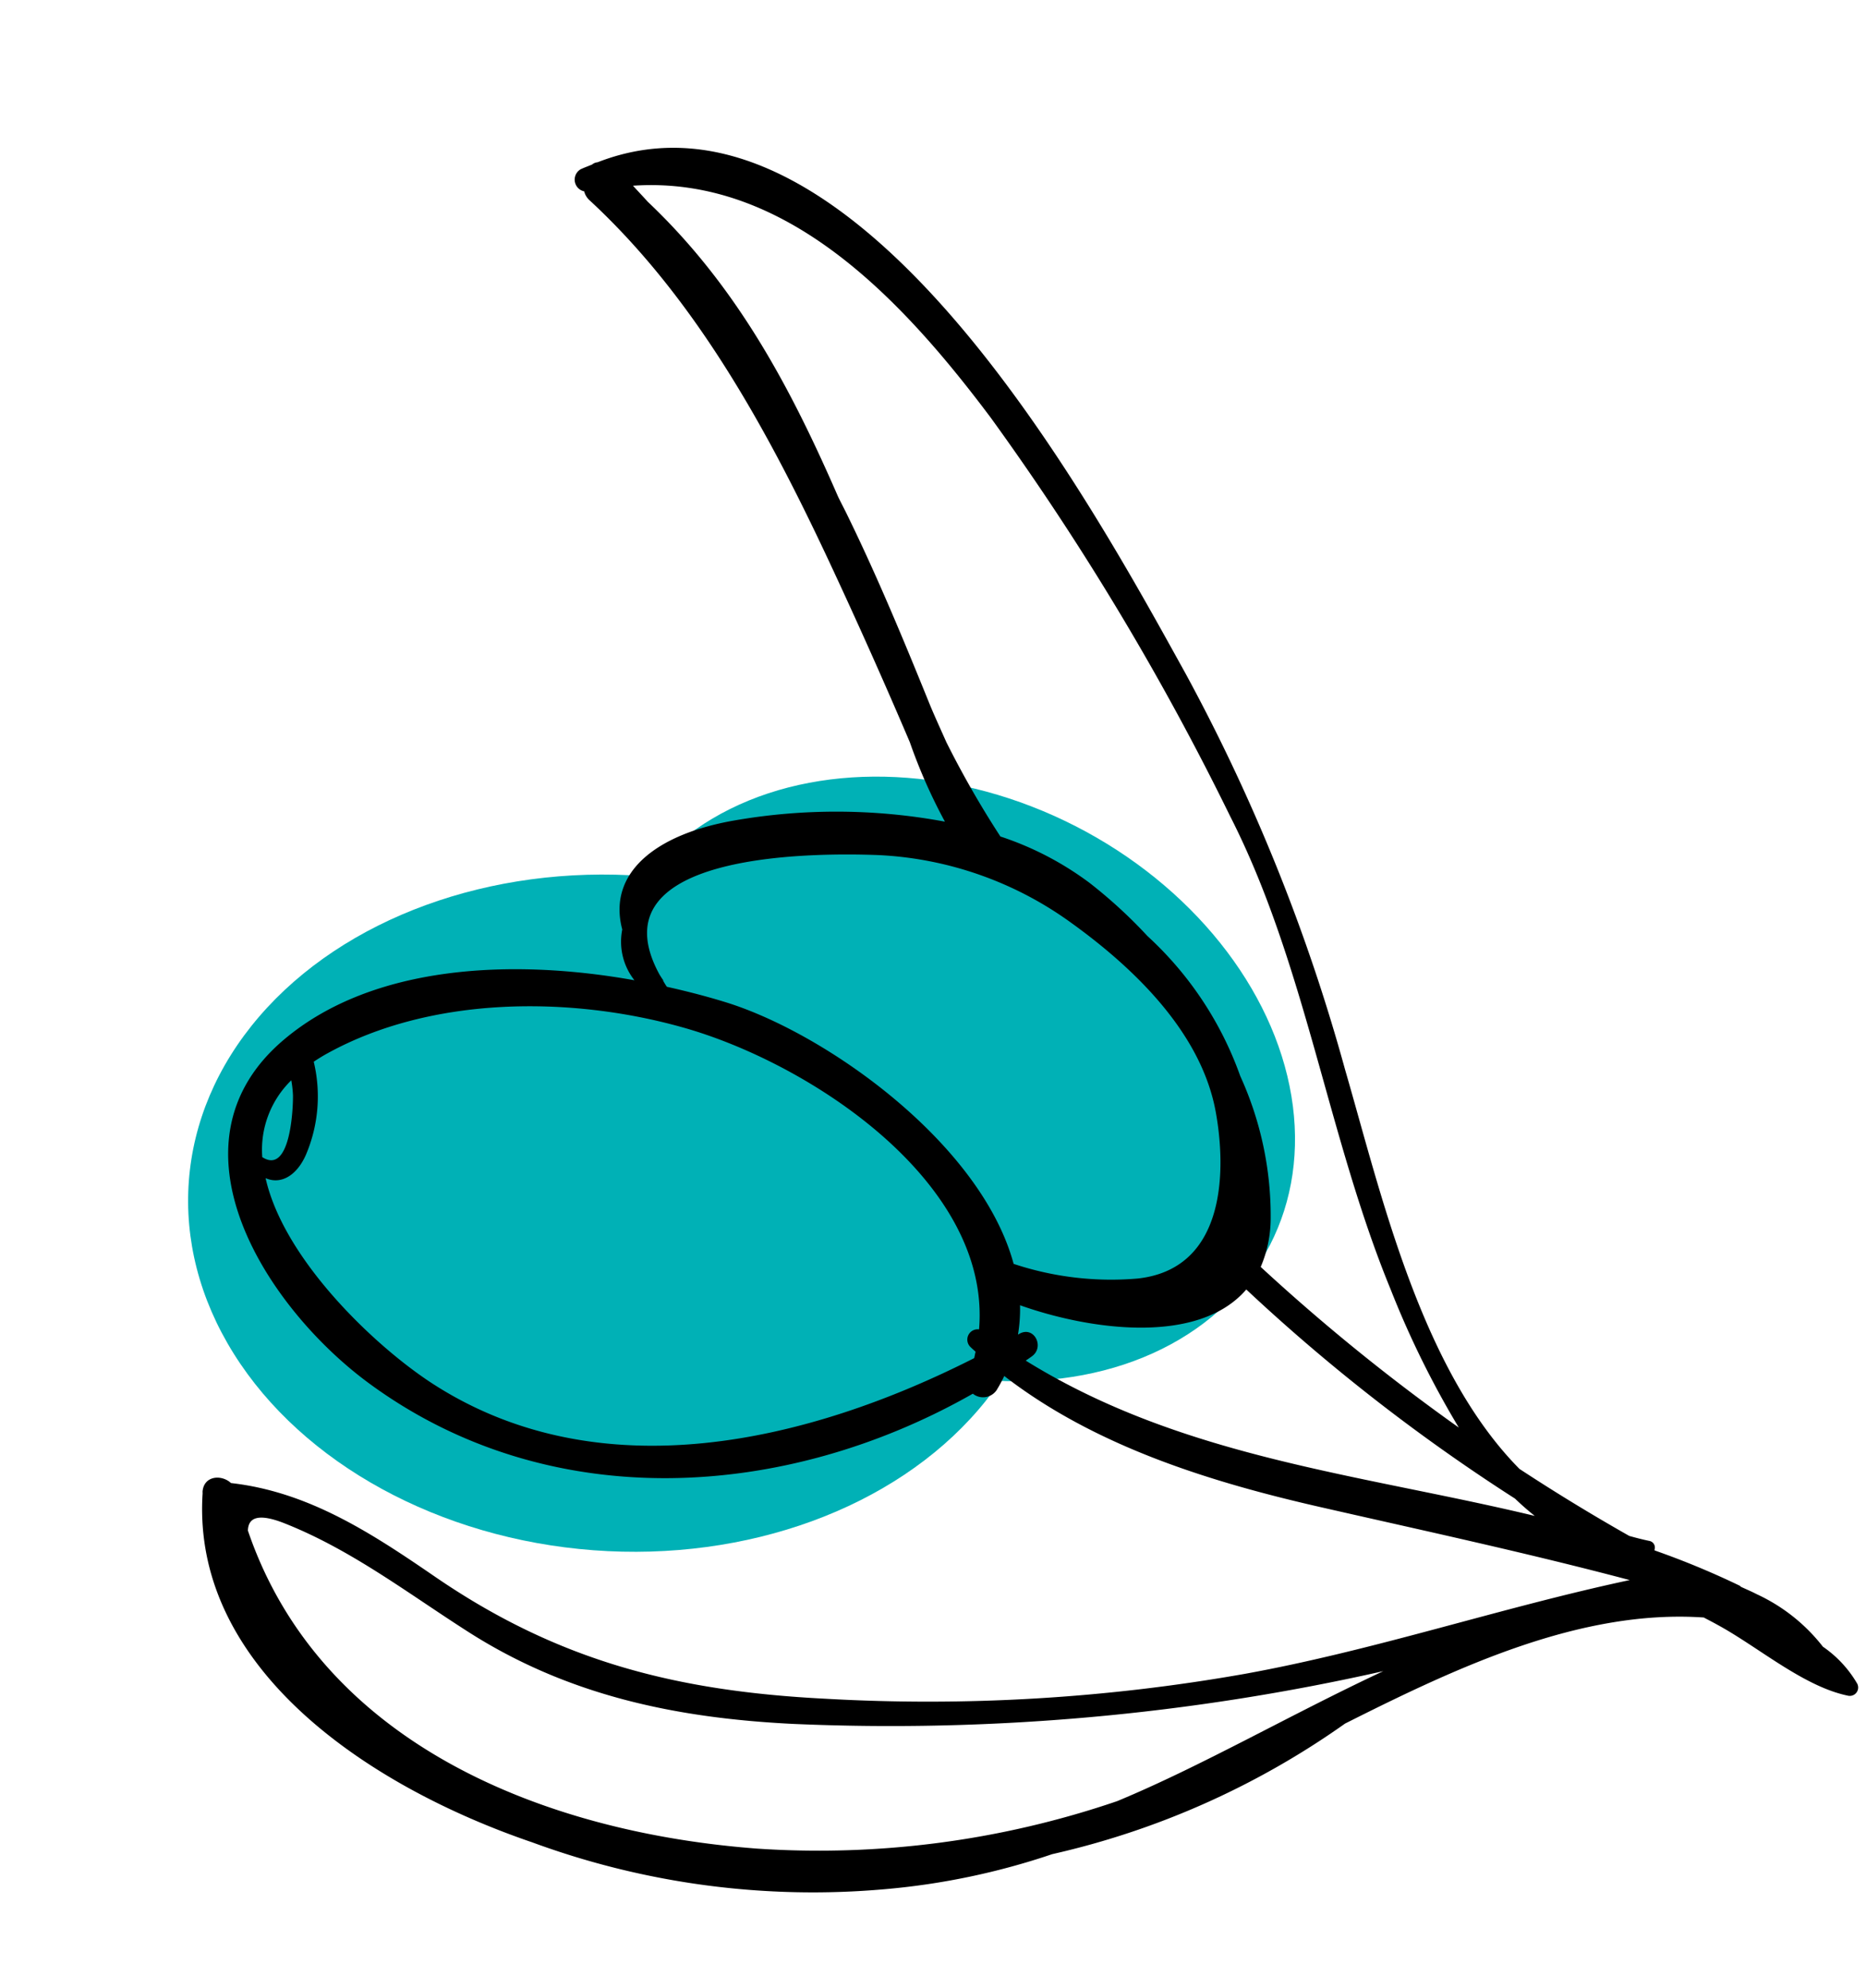<svg xmlns="http://www.w3.org/2000/svg" width="115.02" height="122.548" viewBox="0 0 115.02 122.548"><g id="Group_1721" data-name="Group 1721" transform="translate(14.722 122.901) rotate(-99)"><ellipse id="Ellipse_100" data-name="Ellipse 100" cx="20.844" cy="26.58" rx="20.844" ry="26.58" transform="matrix(0.973, 0.23, -0.23, 0.973, 29.682, 0)" fill="#00b1b6"></ellipse><ellipse id="Ellipse_101" data-name="Ellipse 101" cx="17.51" cy="22.441" rx="17.51" ry="22.441" transform="matrix(0.808, 0.589, -0.589, 0.808, 47.938, 23.431)" fill="#00b1b6"></ellipse><path id="Path_3596" data-name="Path 3596" d="M71.235,68.116A114.851,114.851,0,0,1,45.617,74c-7.9,1-18.984,1.713-26.025,6.77q-2.664,2.931-5.14,6.039c-.178.387-.345.773-.5,1.181a.415.415,0,0,1-.606.209c-.01.021-.031.031-.042.052a50.678,50.678,0,0,1-2.936,4.785c-.021.042-.063.052-.094.084-.2.3-.387.6-.6.888a11.021,11.021,0,0,1-3.834,3.521A7.081,7.081,0,0,1,3.261,99.26a.516.516,0,0,1-.637-.7c.993-2.612,3.845-4.994,5.558-7.23.2-.251.387-.512.585-.773,1.7-7.407-.637-15.463-3-22.86A50.472,50.472,0,0,1,.639,48.61a43.906,43.906,0,0,1-.522-10.5A50.086,50.086,0,0,1,6.364,17.078C11.463,7.425,20.385-1.978,30.8.362h.021a.155.155,0,0,0,.073.01c.982.23.888,1.327.261,1.818-1.275,4.618-4.378,8.045-7.648,11.493-6.342,6.687-9.319,13.6-11.221,22.63A112.026,112.026,0,0,0,9.76,62.046c.178,8.16,1.567,16.236,2,24.364,2.612-5.913,4.931-11.9,7.355-17.949C21.733,61.9,25.024,55.192,30.217,50.3a9.705,9.705,0,0,1-.784-.6,1.008,1.008,0,0,1,.01-1.484C24.763,35.79,26.09,21.258,35.89,11.562,41.511,6,52.5,1.167,57.652,9.7c3.74,6.185,2.7,14.794.23,21.9a3.844,3.844,0,0,1,3.207-.251c3.584-.366,5.464,2.936,5.558,7.784a36.647,36.647,0,0,1-2.1,12.9,33.333,33.333,0,0,1,5.172-1.369q5.94-1.489,11.837-3.187C90.051,45.026,98.785,41.923,105.8,36.4a1.129,1.129,0,0,1,.606-.251.739.739,0,0,1,1.379,0c.073.251.115.491.178.742a.6.6,0,0,1,.084.355C111.657,53.8,82.361,64.072,71.235,68.116ZM11.066,34.1C12.56,26.962,15,20.568,19.894,15.1c2.9-3.26,6.028-6.227,8.275-10.009.909-1.525.721-2.184-.073-2.33C14.441,5.116,6.855,17.852,3.815,30.723a56.933,56.933,0,0,0-.575,22.348C4.557,58.546,6.855,64.5,8.59,70.529A137.856,137.856,0,0,1,11.066,34.1ZM30.948,51.755C23.5,60.374,20.793,71.1,16.582,81.248c.4-.366.8-.7,1.243-1.034A114.909,114.909,0,0,1,33.152,65.869c-2.936-3.458-.972-9.9,1.222-13.927a9.6,9.6,0,0,1-1.766-.407.718.718,0,0,0,.031.084c.376.982-1.055,1.442-1.494.543C31.073,52.026,31.011,51.89,30.948,51.755ZM50.7,7.237c-1.348,1.5,2.476,2.319,3.469,2.466a6.927,6.927,0,0,0,.93.042A5.977,5.977,0,0,0,50.7,7.237ZM56.4,12.231c-.115-.324-.251-.648-.387-.94a9.181,9.181,0,0,1-5.6-1.379c-1.181-.763-1.578-1.818-1.024-2.675-5.13.324-11.315,5.036-14.178,8.243-8.139,9.131-7.146,22.233-3.615,33.161.125.052.251.094.376.146.125-.094.24-.2.376-.293a.636.636,0,0,1,.951.721c8.839,2.173,17.866-7.742,21.261-15.16C57.558,27.526,58.875,19.095,56.4,12.231ZM58,33.178c-.125.052-.24.1-.376.167-.021.01-.042,0-.052,0-.136.052-.261.1-.4.167-.491,1.243-1.013,2.434-1.557,3.531-2.9,5.809-11.043,14.084-18.66,14.909a19.043,19.043,0,0,0-2.09,7.428c-.251,5.506,5.84,6.425,9.393,6.342,4.994-.115,9.581-3.615,12.924-6.99a22,22,0,0,0,5.976-11.1C63.817,44.274,66.241,30.253,58,33.178Zm47.151,6.749C99.1,44.577,92.339,46.855,85.37,48.662c-.418.125-.836.272-1.264.4-3.991,1.222-8.055,2.2-12.13,3.145-.815.188-1.693.439-2.6.679a59.308,59.308,0,0,0-6.269,2.382,19.184,19.184,0,0,1-3.688,4.984,29.83,29.83,0,0,1-3.793,3.009,21.473,21.473,0,0,1-9.424,4.3,20.8,20.8,0,0,1-9.006.47,7.667,7.667,0,0,1-2.81-1.066,122.77,122.77,0,0,0-11.691,10.51,57.108,57.108,0,0,1,9.09-2.821c9.957-2.361,20.582-2.037,30.33-5.2a167.352,167.352,0,0,0,26.579-10.73c8.076-4.263,16.748-10.134,17.584-19.548C105.911,39.416,105.535,39.677,105.148,39.928Z" transform="translate(0 2.255)"></path></g></svg>